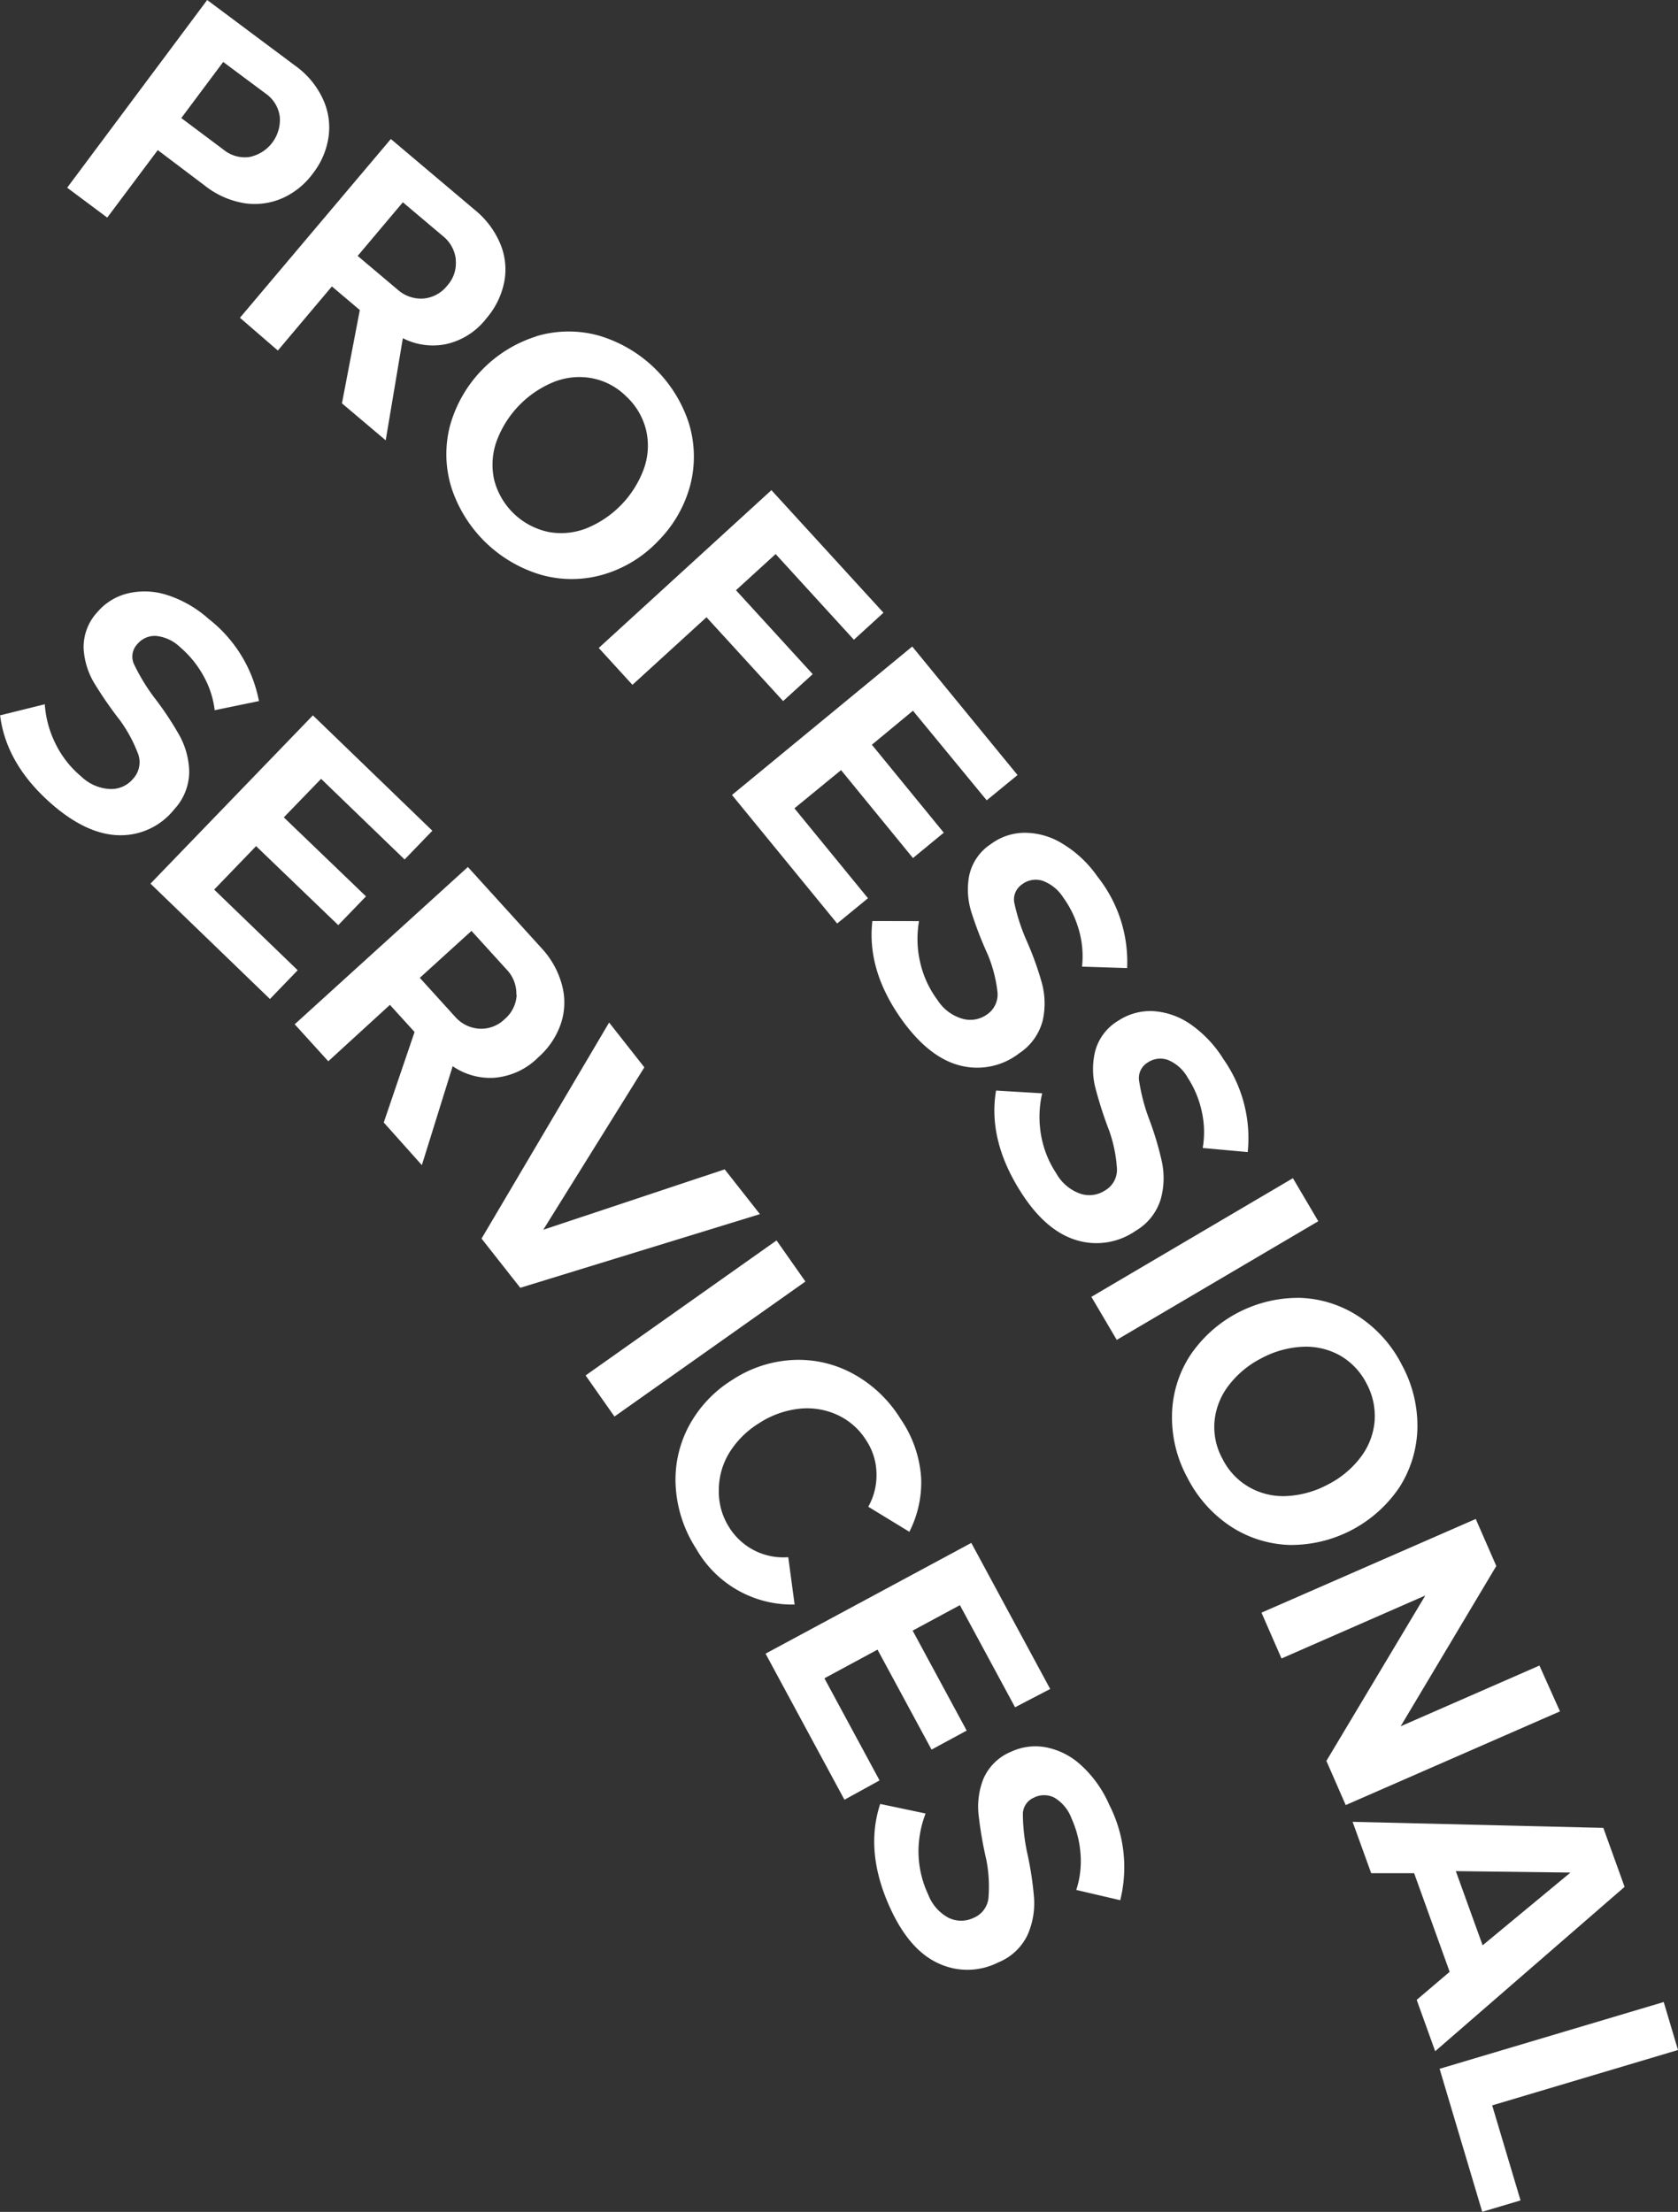 <svg id="Sector_text_copy" data-name="Sector text copy" xmlns="http://www.w3.org/2000/svg" viewBox="0 0 163.36 215.3"><rect x="0" y="0" width="163.36" height="215.3" fill="#333333" stroke="none"/><defs><style>.cls-1{fill:#fff;}</style></defs><g id="ProfServ"><path class="cls-1" d="M827,381.37a10.13,10.13,0,0,0,1,3.75,9.73,9.73,0,0,0,2.57,3.3,4.31,4.31,0,0,0,2.82,1.2,2.77,2.77,0,0,0,2.21-1,2.38,2.38,0,0,0,.51-2.35,14,14,0,0,0-1.77-3.31,38.17,38.17,0,0,1-2.56-3.71,7.32,7.32,0,0,1-1-3.34,5,5,0,0,1,1.34-3.51,5.62,5.62,0,0,1,3-1.83,7.12,7.12,0,0,1,3.83.18,11.2,11.2,0,0,1,4,2.31,13.32,13.32,0,0,1,4.9,8l-4.31.89a9,9,0,0,0-1.13-3.41,10,10,0,0,0-2.24-2.73,3.94,3.94,0,0,0-2.33-1.09,2.21,2.21,0,0,0-1.85.82,1.76,1.76,0,0,0-.27,2,19.17,19.17,0,0,0,1.91,3.14,30.7,30.7,0,0,1,2.5,3.76,7.66,7.66,0,0,1,.93,3.51,5.41,5.41,0,0,1-1.46,3.65,6.65,6.65,0,0,1-5.23,2.52c-2.06,0-4.22-.94-6.49-2.86q-4.62-3.93-5.23-8.81Z" transform="translate(-822.64 -312.82)"/><path class="cls-1" d="M853.1,382.45l11.63,11.23-2.7,2.8-8.13-7.85-3.63,3.75,8,7.69-2.7,2.8-8-7.69-4.08,4.23,8.13,7.85-2.7,2.8-11.63-11.23Z" transform="translate(-822.64 -312.82)"/><path class="cls-1" d="M863,413.27l-2.4-2.64-6,5.49-3.27-3.6,16.86-15.31,7.18,7.91a8.46,8.46,0,0,1,2,3.65,6.48,6.48,0,0,1-.14,3.73,7.64,7.64,0,0,1-2.18,3.23,6.81,6.81,0,0,1-4.34,2,6.45,6.45,0,0,1-4-1.13l-3,9.63L860,422.08Zm9.91-3.62a3.39,3.39,0,0,0-.94-2.45l-3.43-3.77L863.51,408l3.43,3.78a3.42,3.42,0,0,0,2.35,1.17,3.27,3.27,0,0,0,2.48-.93A3.31,3.31,0,0,0,872.94,409.65Z" transform="translate(-822.64 -312.82)"/><path class="cls-1" d="M881.94,412.35l3.43,4.36-9.84,15.81,17.66-5.88,3.43,4.36-23.33,7.17-3.77-4.79Z" transform="translate(-822.64 -312.82)"/><path class="cls-1" d="M898.24,433.56l2.81,4-18.59,13.14-2.81-4Z" transform="translate(-822.64 -312.82)"/><path class="cls-1" d="M888.43,457.63a11.09,11.09,0,0,1,1.22-5.9,11.92,11.92,0,0,1,4.32-4.62,11.78,11.78,0,0,1,6-1.92,11.06,11.06,0,0,1,5.85,1.42,12.42,12.42,0,0,1,4.5,4.33,11.43,11.43,0,0,1,2,5.79,10.61,10.61,0,0,1-1.15,5.19l-4-2.44a6.22,6.22,0,0,0,.8-3.17,6,6,0,0,0-1-3.29,6.51,6.51,0,0,0-2.77-2.46,7.07,7.07,0,0,0-3.74-.62,9,9,0,0,0-3.91,1.4,8.89,8.89,0,0,0-2.93,2.92,7,7,0,0,0-1,3.64,6.42,6.42,0,0,0,1,3.57,6.2,6.2,0,0,0,5.76,2.92L900,469a10.74,10.74,0,0,1-9.59-5.44A12.49,12.49,0,0,1,888.43,457.63Z" transform="translate(-822.64 -312.82)"/><path class="cls-1" d="M917.2,463l7.68,14.22L921.46,479l-5.37-9.94-4.6,2.48,5.26,9.73-3.42,1.85-5.26-9.73-5.17,2.79,5.37,9.94L904.85,488l-7.68-14.22Z" transform="translate(-822.64 -312.82)"/><path class="cls-1" d="M912.75,489.34a10.32,10.32,0,0,0-.69,3.81,9.86,9.86,0,0,0,.94,4.07,4.31,4.31,0,0,0,2,2.28,2.81,2.81,0,0,0,2.42,0,2.37,2.37,0,0,0,1.45-1.92,13.66,13.66,0,0,0-.21-3.75,38.3,38.3,0,0,1-.76-4.44,7.33,7.33,0,0,1,.49-3.45,5,5,0,0,1,2.7-2.62,5.57,5.57,0,0,1,3.44-.41,7,7,0,0,1,3.4,1.77,11.27,11.27,0,0,1,2.69,3.79,13.35,13.35,0,0,1,1.08,9.31l-4.28-1a9.1,9.1,0,0,0,.41-3.56,10.27,10.27,0,0,0-.88-3.42,3.93,3.93,0,0,0-1.66-2,2.18,2.18,0,0,0-2,0,1.75,1.75,0,0,0-1.07,1.66,18.88,18.88,0,0,0,.41,3.66,31.89,31.89,0,0,1,.68,4.46,7.6,7.6,0,0,1-.63,3.57,5.39,5.39,0,0,1-2.87,2.69,6.64,6.64,0,0,1-5.8.09q-2.81-1.27-4.68-5.33-2.54-5.5-1-10.19Z" transform="translate(-822.64 -312.82)"/></g><g id="ProfServ-2" data-name="ProfServ"><path class="cls-1" d="M842.81,312.82l8.56,6.39a8.2,8.2,0,0,1,2.72,3.28,6.53,6.53,0,0,1,.53,3.69,7.54,7.54,0,0,1-1.5,3.5,7.46,7.46,0,0,1-2.92,2.4,6.7,6.7,0,0,1-3.69.53,8.36,8.36,0,0,1-3.89-1.69L838,327.43,833.08,334l-3.9-2.91Zm7.06,11.31a3.25,3.25,0,0,0-1.35-2.19l-4.15-3.09-4.08,5.46,4.14,3.1a3.25,3.25,0,0,0,2.5.69,3.69,3.69,0,0,0,2.94-4Z" transform="translate(-822.64 -312.82)"/><path class="cls-1" d="M857.67,343l-2.72-2.3-5.26,6.24L846,343.75l14.69-17.4,8.16,6.89a8.46,8.46,0,0,1,2.51,3.35,6.44,6.44,0,0,1,.36,3.72A7.73,7.73,0,0,1,870,343.8a6.81,6.81,0,0,1-4,2.53,6.43,6.43,0,0,1-4.14-.59l-1.67,9.94-4.26-3.6Zm9.35-4.89a3.39,3.39,0,0,0-1.26-2.31l-3.9-3.29-4.4,5.22,3.9,3.29a3.41,3.41,0,0,0,2.48.86,3.3,3.3,0,0,0,2.34-1.26A3.24,3.24,0,0,0,867,338.06Z" transform="translate(-822.64 -312.82)"/><path class="cls-1" d="M874.88,345.54a11,11,0,0,1,6-.07A13.12,13.12,0,0,1,889.7,354a11.09,11.09,0,0,1,.15,6,12.13,12.13,0,0,1-3.1,5.44,12,12,0,0,1-5.33,3.29,11,11,0,0,1-6,.07,13.07,13.07,0,0,1-8.83-8.51,11,11,0,0,1-.15-6,12.67,12.67,0,0,1,8.42-8.73Zm10.45,12.89a6.65,6.65,0,0,0,.21-3.74,6.57,6.57,0,0,0-1.92-3.27,6.42,6.42,0,0,0-3.32-1.78,6.73,6.73,0,0,0-3.72.35,9.94,9.94,0,0,0-5.61,5.82,6.78,6.78,0,0,0-.22,3.72,6.94,6.94,0,0,0,5.24,5.06,6.74,6.74,0,0,0,3.73-.34,9.93,9.93,0,0,0,5.61-5.82Z" transform="translate(-822.64 -312.82)"/><path class="cls-1" d="M897.74,360.53l10.91,11.93-2.88,2.63-7.62-8.34-3.86,3.52,7.47,8.17-2.88,2.62-7.46-8.16-7.21,6.58-3.28-3.59Z" transform="translate(-822.64 -312.82)"/><path class="cls-1" d="M911.45,375.75l10.25,12.51-3,2.46L911.52,382l-4,3.31,7,8.56-3,2.47-7-8.56-4.54,3.72,7.16,8.75-3,2.46-10.24-12.51Z" transform="translate(-822.64 -312.82)"/><path class="cls-1" d="M912.11,402.48a10.12,10.12,0,0,0,.08,3.87,9.75,9.75,0,0,0,1.72,3.81,4.27,4.27,0,0,0,2.46,1.83,2.79,2.79,0,0,0,2.38-.44,2.35,2.35,0,0,0,1-2.16,13.48,13.48,0,0,0-.94-3.64,37.36,37.36,0,0,1-1.62-4.2,7.31,7.31,0,0,1-.2-3.48,4.89,4.89,0,0,1,2.13-3.1,5.53,5.53,0,0,1,3.29-1.09,7,7,0,0,1,3.68,1.07,11.15,11.15,0,0,1,3.39,3.19,13.33,13.33,0,0,1,2.89,8.91l-4.39-.14a9.23,9.23,0,0,0-.31-3.58,10,10,0,0,0-1.54-3.18,4,4,0,0,0-2-1.6,2.18,2.18,0,0,0-2,.36,1.76,1.76,0,0,0-.73,1.85,19,19,0,0,0,1.13,3.5,30.66,30.66,0,0,1,1.54,4.24,7.64,7.64,0,0,1,.09,3.62,5.42,5.42,0,0,1-2.28,3.21,6.67,6.67,0,0,1-5.67,1.23q-3-.71-5.64-4.3-3.57-4.89-3-9.79Z" transform="translate(-822.64 -312.82)"/><path class="cls-1" d="M924.1,419.24a10.2,10.2,0,0,0-.14,3.87,9.72,9.72,0,0,0,1.5,3.9,4.34,4.34,0,0,0,2.35,2,2.78,2.78,0,0,0,2.4-.31,2.32,2.32,0,0,0,1.17-2.1,13.63,13.63,0,0,0-.74-3.68,39.12,39.12,0,0,1-1.38-4.29,7.35,7.35,0,0,1,0-3.49,4.93,4.93,0,0,1,2.3-3,5.65,5.65,0,0,1,3.35-.9,7.17,7.17,0,0,1,3.62,1.27,11.46,11.46,0,0,1,3.2,3.38,13.36,13.36,0,0,1,2.38,9.07l-4.38-.4a9.19,9.19,0,0,0-.1-3.58,9.75,9.75,0,0,0-1.36-3.26,3.92,3.92,0,0,0-1.91-1.72,2.19,2.19,0,0,0-2,.25,1.76,1.76,0,0,0-.82,1.8,18.56,18.56,0,0,0,.92,3.56,30.38,30.38,0,0,1,1.3,4.32,7.65,7.65,0,0,1-.12,3.62,5.39,5.39,0,0,1-2.45,3.08,6.67,6.67,0,0,1-5.73.91q-3-.89-5.39-4.62-3.28-5.1-2.46-9.95Z" transform="translate(-822.64 -312.82)"/><path class="cls-1" d="M948.51,427.5l2.47,4.19-19.62,11.55-2.47-4.19Z" transform="translate(-822.64 -312.82)"/><path class="cls-1" d="M949.23,439.15a11.06,11.06,0,0,1,5.71,1.83,12.26,12.26,0,0,1,4.18,4.7,12.39,12.39,0,0,1,1.51,6.16,11.13,11.13,0,0,1-1.74,5.73,12.72,12.72,0,0,1-10.75,5.63,11.11,11.11,0,0,1-5.71-1.82,12.43,12.43,0,0,1-4.2-4.74,12.25,12.25,0,0,1-1.49-6.12,11,11,0,0,1,1.74-5.73,12.69,12.69,0,0,1,10.75-5.64Zm5.86,15.53a6.74,6.74,0,0,0,1.37-3.48,6.66,6.66,0,0,0-.78-3.71,6.57,6.57,0,0,0-2.6-2.74,6.82,6.82,0,0,0-3.64-.84,9.46,9.46,0,0,0-4,1.12,9.34,9.34,0,0,0-3.18,2.64,6.75,6.75,0,0,0-1.38,3.47,6.44,6.44,0,0,0,.78,3.69,6.53,6.53,0,0,0,2.6,2.75,6.69,6.69,0,0,0,3.65.86,9.5,9.5,0,0,0,4-1.12A9.23,9.23,0,0,0,955.09,454.68Z" transform="translate(-822.64 -312.82)"/><path class="cls-1" d="M961.4,468.12l-14,6.13-1.95-4.46,20.86-9.12,2,4.58L959,480.85l13.51-5.91,2,4.46-20.86,9.12-1.88-4.3Z" transform="translate(-822.64 -312.82)"/><path class="cls-1" d="M963.77,504.75l-3.46-9.6-4.18,0-1.81-5,24.41.59,2.07,5.74-18.44,16-1.8-5Zm.6-9.8,2.61,7.22,8.55-7.08Z" transform="translate(-822.64 -312.82)"/><path class="cls-1" d="M984.61,507.69l1.39,4.67-18.09,5.39,2.76,9.25-3.73,1.11-4.15-13.92Z" transform="translate(-822.64 -312.82)"/></g></svg>